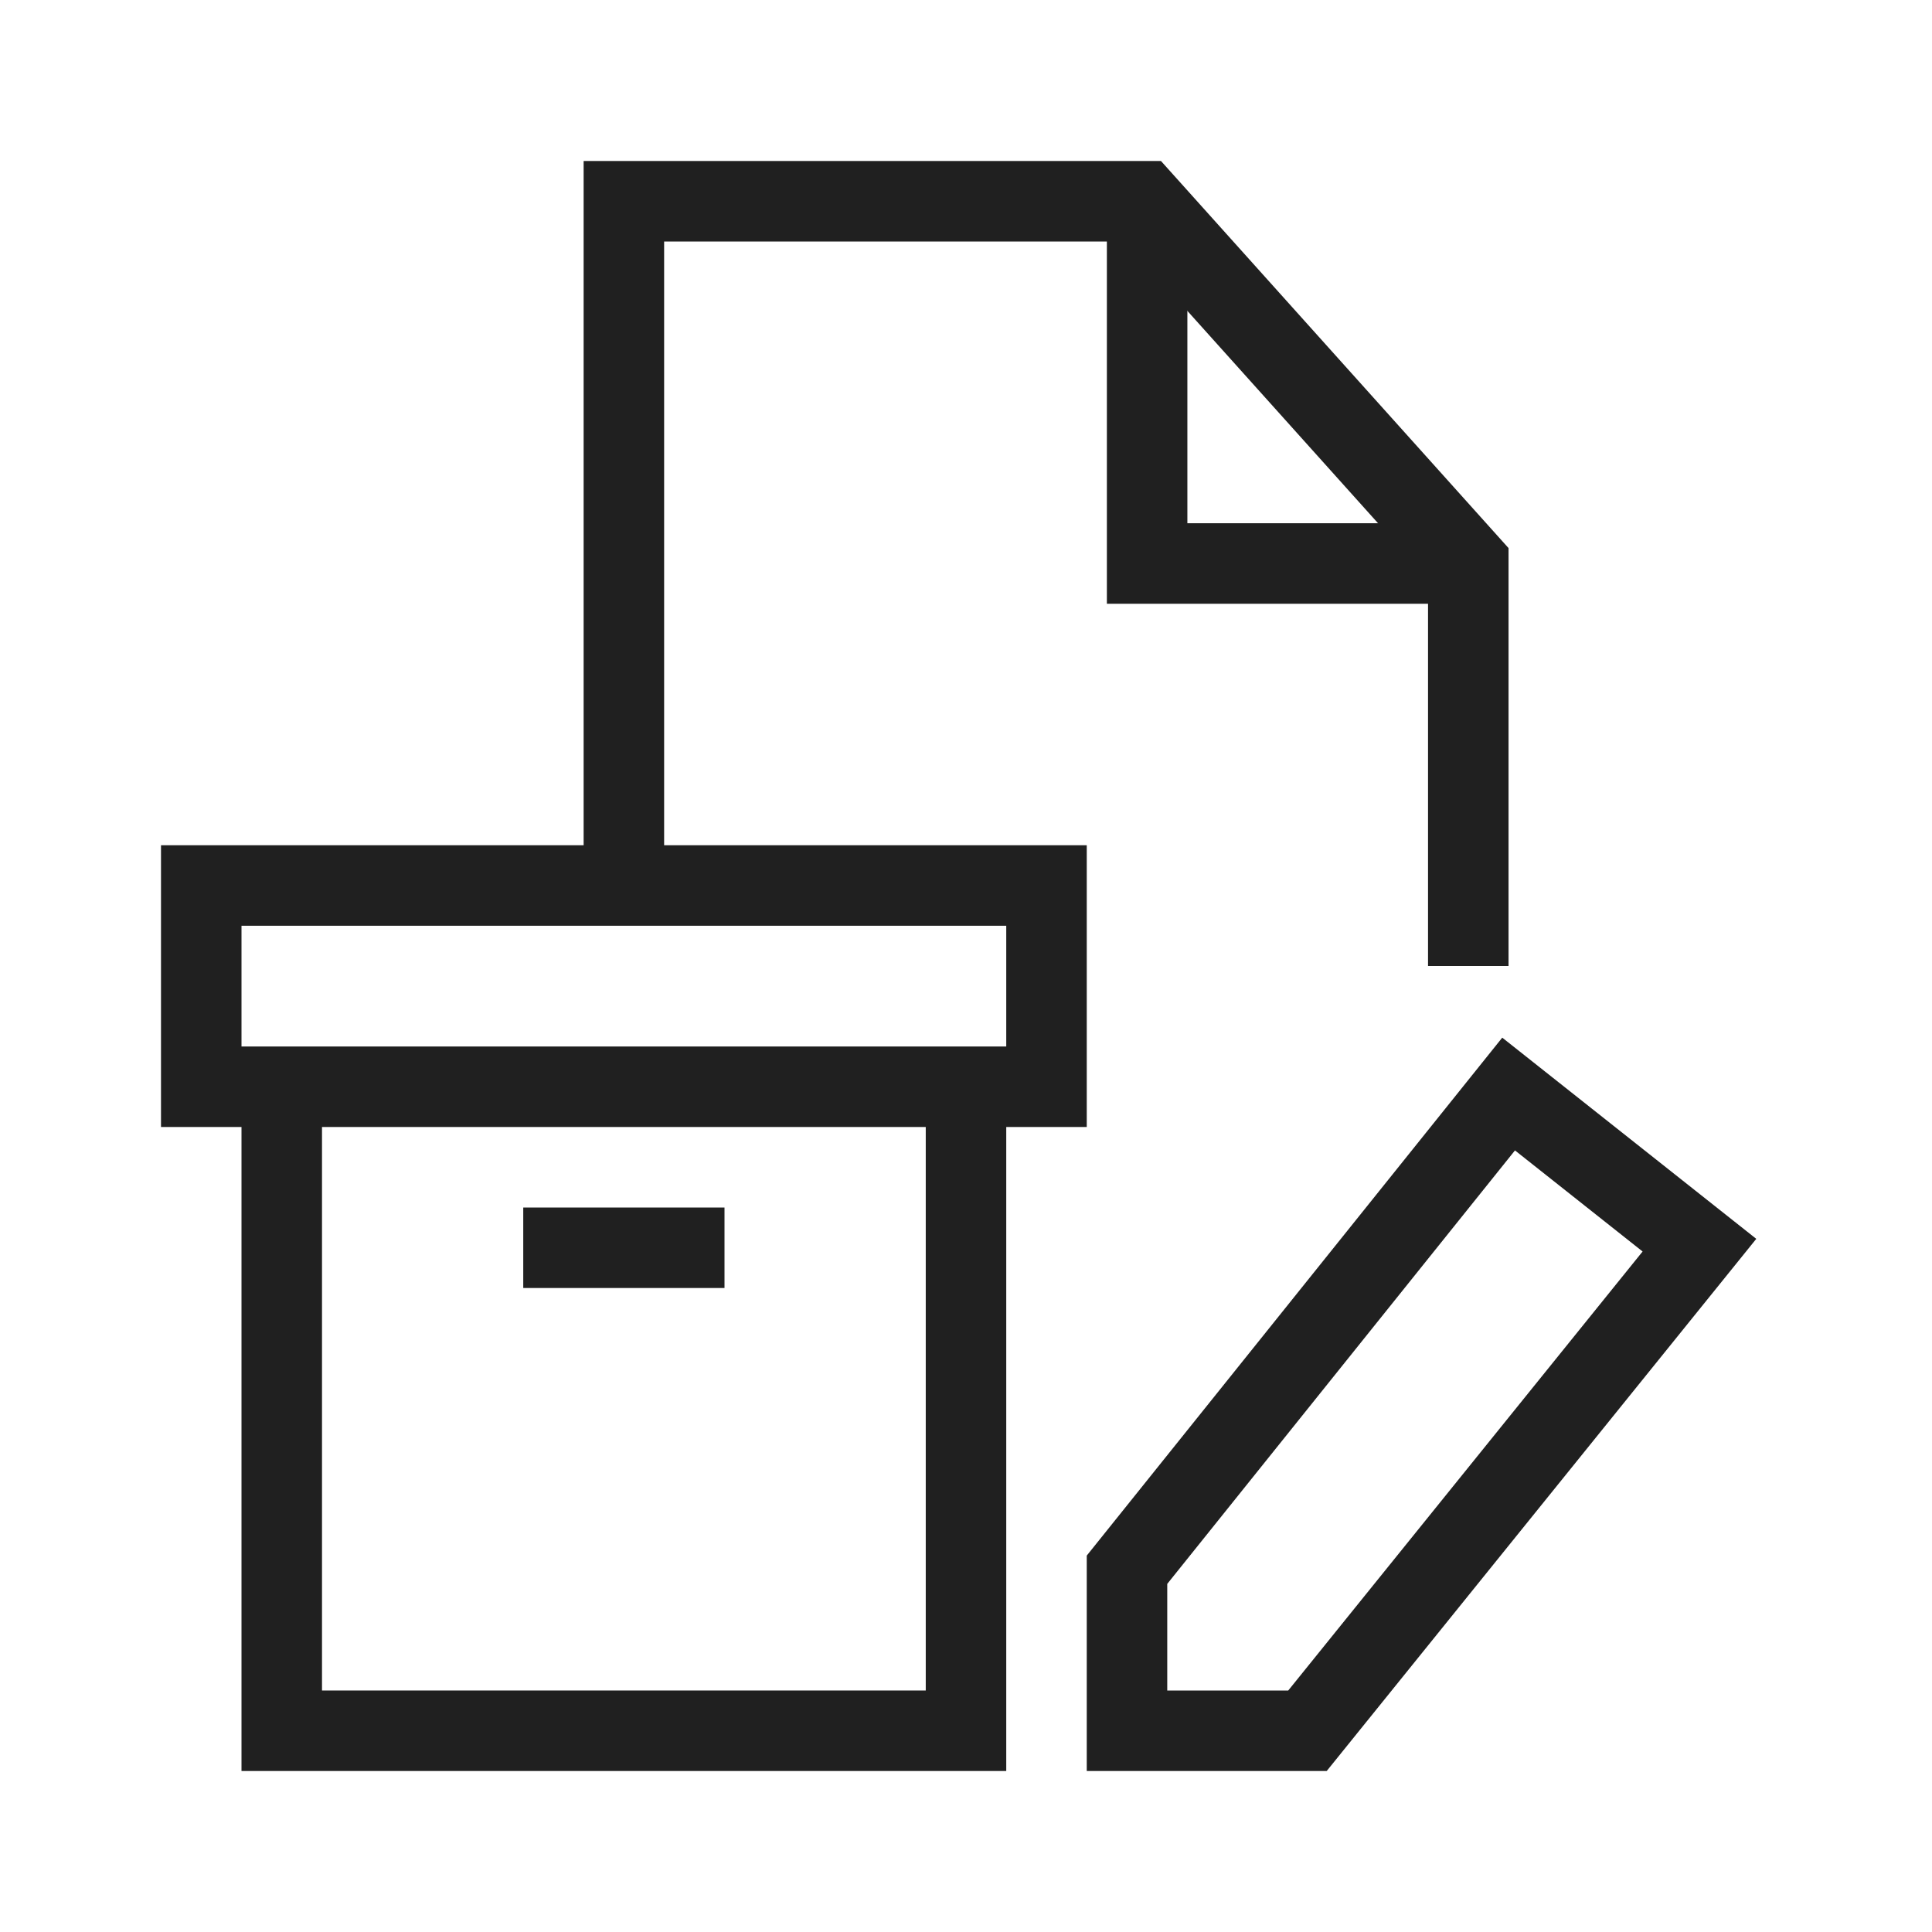 <svg xmlns="http://www.w3.org/2000/svg" width="48" height="48" viewBox="0 0 48 48">
    <g fill="none" fill-rule="evenodd">
        <path d="M0 0H48V48H0z"/>
        <g stroke="#202020" stroke-width="2">
            <path d="M2 22H19V38H2zM0 17H21V22H0z" transform="translate(5 5)"/>
            <path d="M10.5 17L10.5 0 23.398 0 31.479 9 31.479 19" transform="translate(5 5)"/>
            <path d="M23.5 0L23.5 9 31.479 9M23 34L23 38 27.484 38 37.222 25.936 32.481 22.181zM8 26L13 26" transform="translate(5 5)"/>
        </g>
    </g>
</svg>
